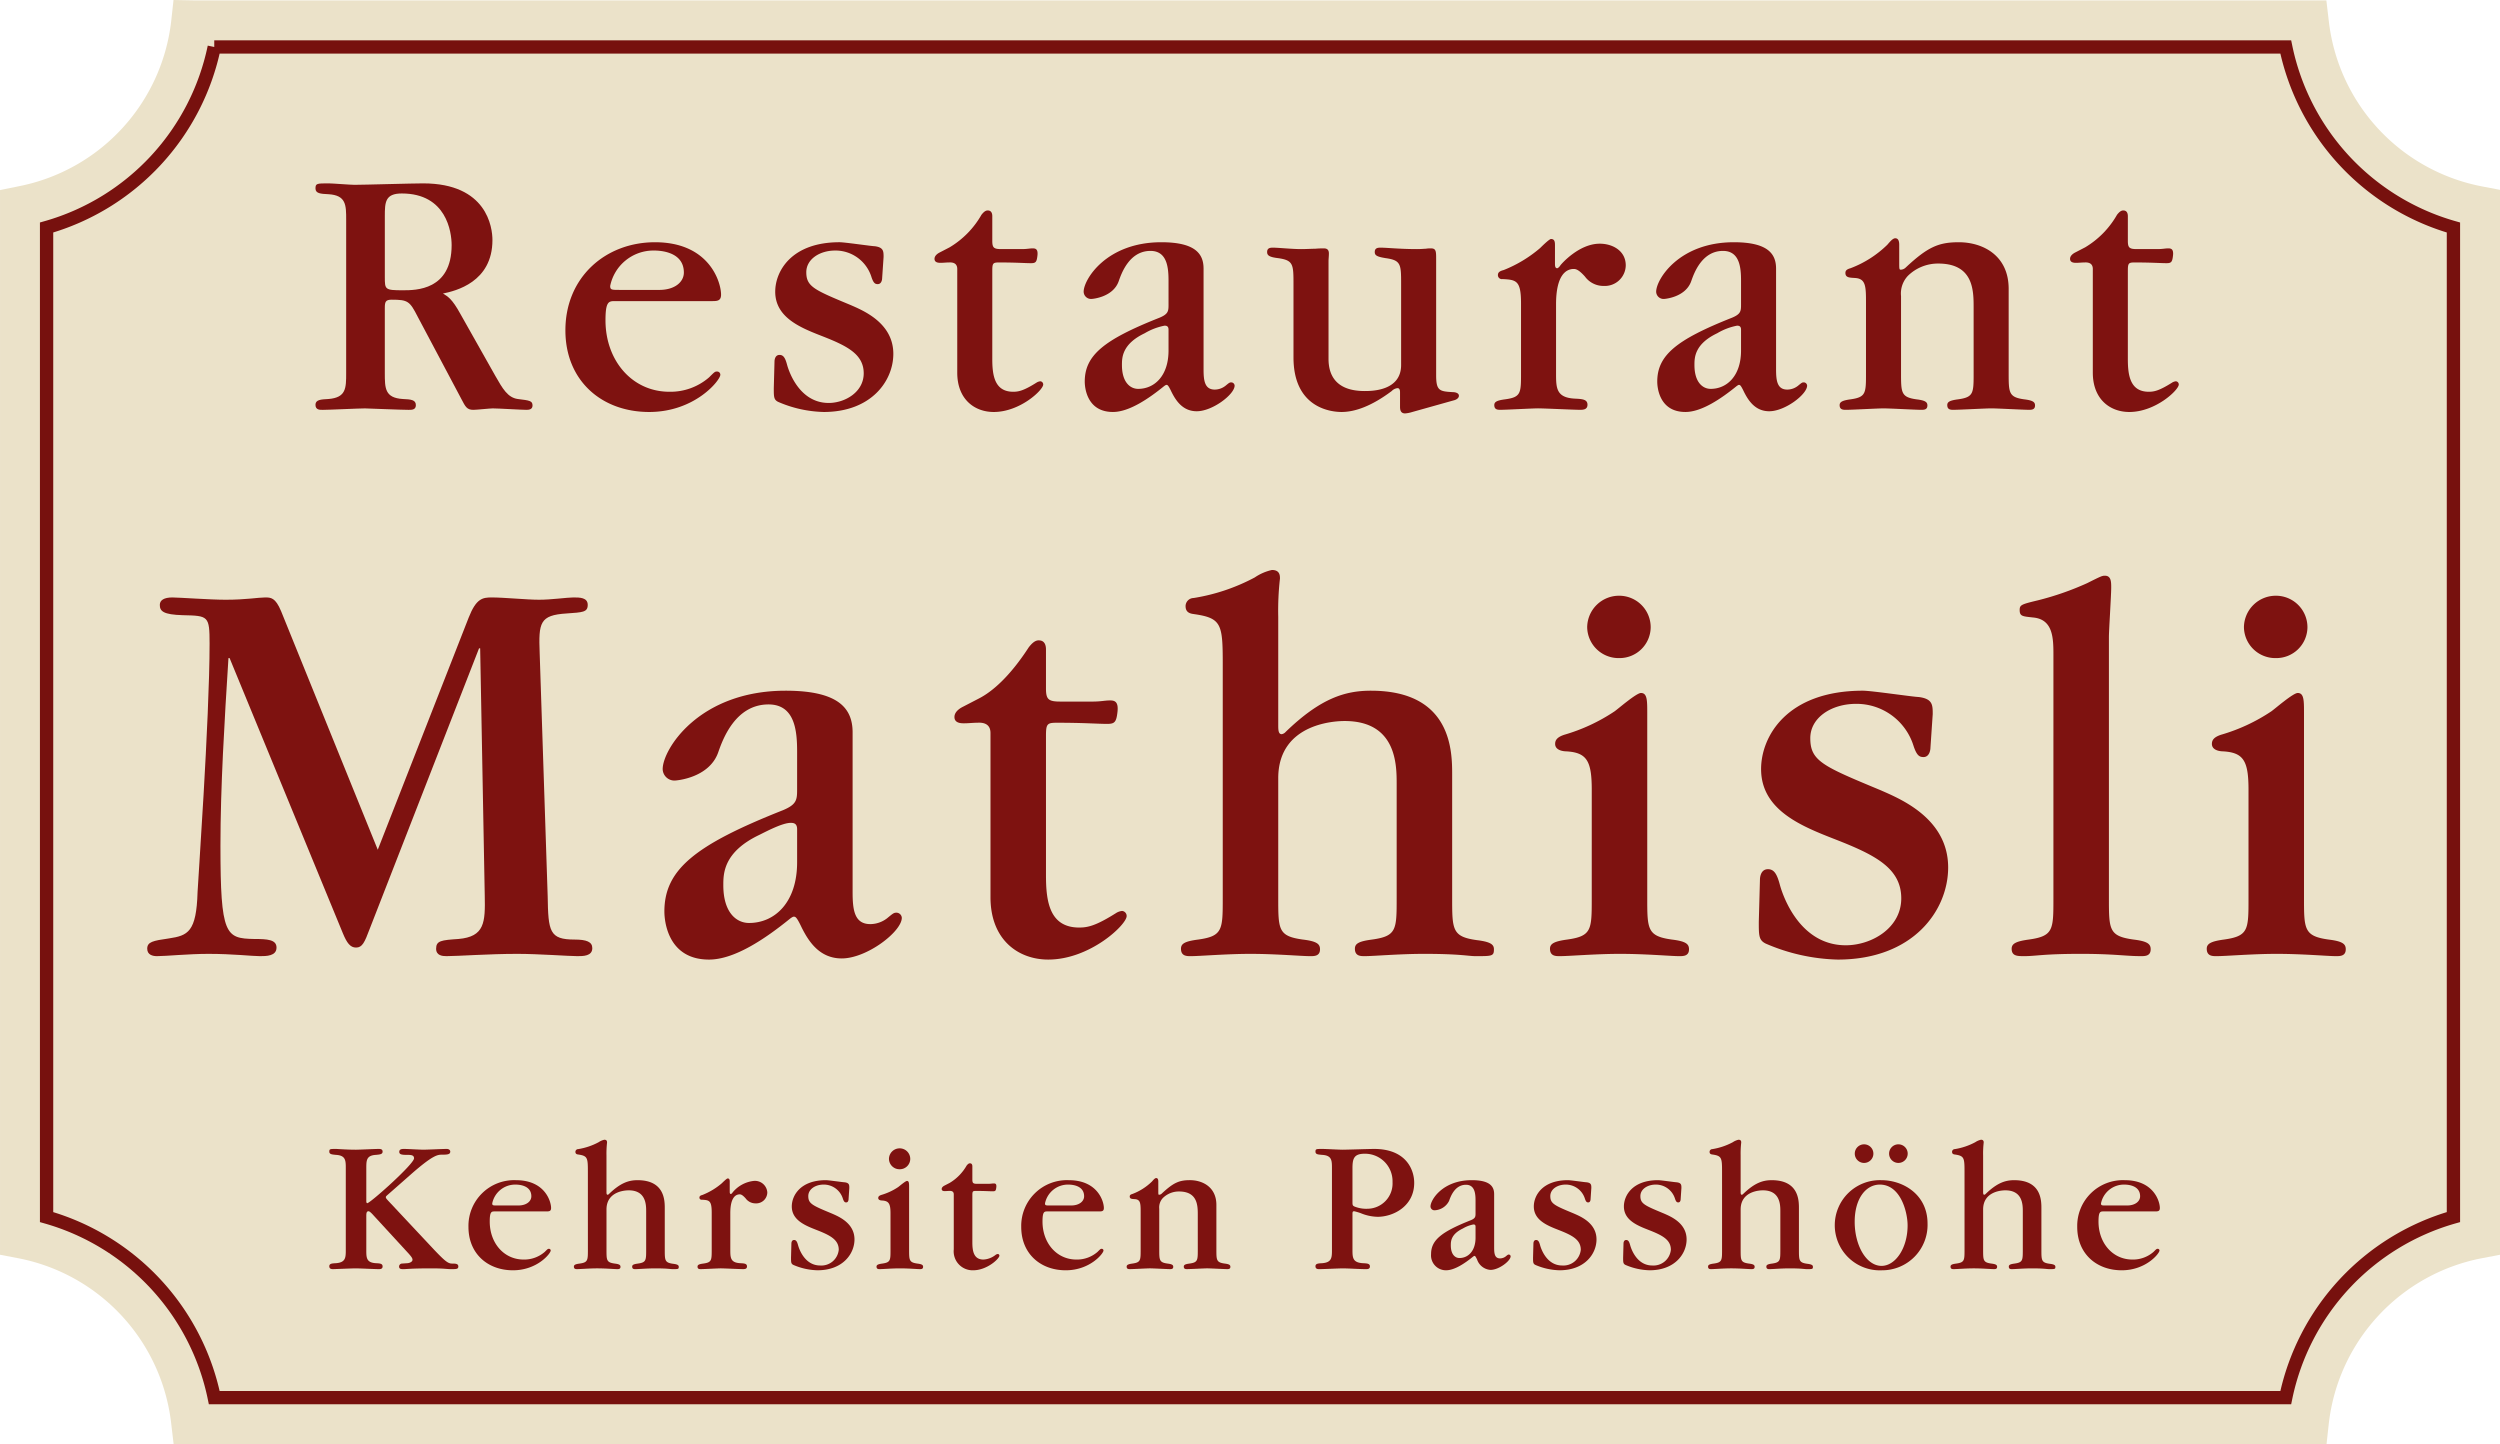 <?xml version="1.0" encoding="UTF-8"?>
<svg xmlns="http://www.w3.org/2000/svg" width="132.576mm" height="76.586mm" viewBox="0 0 375.805 217.095">
  <defs>
    <style>.a{fill:#ebe2c9;}.b{fill:none;stroke:#77110e;stroke-miterlimit:10;stroke-width:2px;}.c{fill:#7e1210;}</style>
  </defs>
  <title>restaurant-mathisli</title>
  <path class="a" d="M547.922,381.899H224.291l-.366-3.12a28.619,28.619,0,0,0-22.892-24.814l-2.841-.544V193.377l2.841-.578a28.62,28.62,0,0,0,22.892-24.814l.348-3.181,3.199.061H547.897l.366,3.12a28.621,28.621,0,0,0,22.892,24.814l2.842.544V353.422l-2.842.544a28.62,28.62,0,0,0-22.892,24.814Z" transform="translate(-198.191 -164.804)"></path>
  <path class="b" d="M230.398,374.899H541.79a35.761,35.761,0,0,1,25.207-27.139V199.004a35.765,35.765,0,0,1-25.207-27.14l-311.392.001a35.762,35.762,0,0,1-25.206,27.139V347.761A35.761,35.761,0,0,1,230.398,374.899Z" transform="translate(-198.191 -164.804)"></path>
  <path class="c" d="M250.228,197.852c0-2.226,0-3.692-2.66-3.854-1.194-.054-1.954-.109-1.954-.869s.217-.76,2.009-.76c.542,0,3.203.217,3.854.217,1.466,0,8.687-.217,10.315-.217,9.61,0,10.424,6.623,10.424,8.524,0,6.352-5.592,7.655-7.438,8.035.706.435,1.357.76,2.606,3.041l5.266,9.338c1.086,1.9,1.846,3.257,3.366,3.475,1.792.217,2.226.272,2.226.978,0,.597-.543.651-.923.651-.706,0-4.235-.217-5.049-.217-.435,0-2.443.217-2.932.217-.977,0-1.194-.489-1.792-1.629l-6.569-12.378c-1.194-2.334-1.466-2.551-3.909-2.551-.923,0-1.031.326-1.031,1.248v9.773c0,2.28,0,3.746,2.714,3.909,1.194.054,1.954.108,1.954.923,0,.76-.706.706-1.14.706-1.032,0-6.298-.217-6.515-.217-.923,0-5.32.217-6.298.217-.434,0-1.14.054-1.14-.76,0-.76.814-.814,1.954-.869,2.66-.217,2.66-1.629,2.66-3.909Zm5.81,8.578c0,1.9,0,2.009,2.714,2.009,1.954,0,7.329,0,7.329-6.787,0-1.954-.76-7.764-7.492-7.764-2.497,0-2.551,1.303-2.551,3.42Z" transform="translate(-198.191 -164.804)"></path>
  <path class="c" d="M290.621,210.067c-.923,0-1.412.055-1.412,2.877,0,6.081,4.017,10.75,9.609,10.75a8.857,8.857,0,0,0,5.972-2.171c.815-.814.869-.869,1.195-.869a.478.478,0,0,1,.488.489c0,.814-3.8,5.592-10.695,5.592-7.166,0-12.595-4.723-12.595-12.27,0-8.035,6.081-13.246,13.464-13.246,8.198,0,9.935,6.026,9.935,7.872,0,.977-.597.977-1.466.977Zm6.678-1.683c2.334,0,3.691-1.195,3.691-2.607,0-3.203-3.691-3.312-4.506-3.312a6.64,6.64,0,0,0-6.569,5.32c0,.598.217.598,1.466.598Z" transform="translate(-198.191 -164.804)"></path>
  <path class="c" d="M314.616,219.134c0-.163.054-.978.76-.978.597,0,.869.489,1.14,1.52.272.978,1.846,5.701,6.244,5.701,2.443,0,5.266-1.628,5.266-4.452,0-2.877-2.498-4.126-6.244-5.592-3.203-1.249-7.058-2.769-7.058-6.678,0-3.094,2.443-7.438,9.664-7.438.814,0,4.832.597,5.267.597,1.357.163,1.357.76,1.357,1.628l-.217,3.204c0,.217-.109.868-.652.868-.38,0-.651-.108-.977-1.14a5.661,5.661,0,0,0-5.429-3.909c-2.334,0-4.343,1.303-4.343,3.257,0,2.172,1.194,2.661,6.678,4.941,1.846.814,6.406,2.661,6.406,7.33,0,4.072-3.312,8.741-10.478,8.741a18.216,18.216,0,0,1-6.84-1.52c-.652-.326-.652-.76-.652-2.063Z" transform="translate(-198.191 -164.804)"></path>
  <path class="c" d="M347.353,218.754c0,2.443.326,4.94,3.148,4.94.814,0,1.575-.163,3.475-1.357a1.334,1.334,0,0,1,.598-.217.475.475,0,0,1,.434.489c0,.814-3.475,4.126-7.438,4.126-2.823,0-5.483-1.846-5.483-5.918V205.236c0-.706-.434-1.032-1.248-.978-.434,0-.815.054-1.248.054-.272,0-.923,0-.923-.597,0-.542.597-.869.814-.977l1.466-.76a13.422,13.422,0,0,0,4.777-4.886c.217-.271.543-.651.923-.651.163,0,.706,0,.706.869v3.692c0,1.032.217,1.248,1.357,1.248h3.095c.76,0,1.14-.108,1.629-.108.434,0,.814.108.706,1.086s-.272,1.14-.977,1.14c-.923,0-2.172-.109-4.778-.109-.923,0-1.031.109-1.031,1.249Z" transform="translate(-198.191 -164.804)"></path>
  <path class="c" d="M373.846,207.027c0-1.9-.163-4.506-2.714-4.506-3.149,0-4.343,3.312-4.777,4.561-.869,2.443-4.018,2.66-4.072,2.66a1.113,1.113,0,0,1-1.195-1.086c0-1.846,3.42-7.438,11.673-7.438,5.103,0,6.352,1.737,6.352,3.963v15.147c0,1.683.163,3.04,1.683,3.04a2.628,2.628,0,0,0,1.575-.543c.597-.488.651-.542.923-.542a.52.52,0,0,1,.489.488c0,1.303-3.312,3.854-5.701,3.854-2.117,0-3.149-1.628-3.8-2.932-.489-1.031-.597-1.031-.76-1.031-.108,0-.38.217-.38.217-2.28,1.846-5.212,3.854-7.655,3.854-3.963,0-4.235-3.746-4.235-4.561,0-3.963,2.877-6.298,11.238-9.609,1.303-.543,1.357-.977,1.357-1.954Zm0,7.329c0-.543-.326-.597-.597-.597a9.309,9.309,0,0,0-2.986,1.14c-3.42,1.629-3.42,3.692-3.42,4.777,0,2.606,1.249,3.583,2.443,3.583,2.443,0,4.56-1.955,4.56-5.755Z" transform="translate(-198.191 -164.804)"></path>
  <path class="c" d="M408.81,207.57c0-3.041,0-3.638-2.334-3.963-1.357-.217-1.629-.434-1.629-.923,0-.651.543-.651.923-.651.869,0,2.877.217,5.429.217.651,0,1.032-.054,1.303-.054a4.39,4.39,0,0,1,.814-.054c.76,0,.76.489.76,1.629v17.427c0,2.334.489,2.443,2.498,2.552.326,0,.923.108.923.542s-.543.652-.815.706l-6.189,1.737a4.996,4.996,0,0,1-1.086.217c-.76,0-.76-.706-.76-1.032v-2.117c0-.326-.054-.652-.38-.652a1.412,1.412,0,0,0-.869.434c-3.041,2.28-5.537,3.149-7.546,3.149-1.575,0-7.221-.597-7.221-8.198V207.625c0-3.095,0-3.692-2.334-4.018-1.357-.163-1.629-.434-1.629-.923,0-.651.543-.651.923-.651.706,0,2.823.217,4.181.217.814,0,1.52-.054,2.117-.054.597-.054,1.032-.054,1.303-.054.434,0,.76.163.76.76,0,.434-.054.814-.054,1.194v14.658c0,2.226.923,4.832,5.429,4.832,1.031,0,5.483,0,5.483-3.909Z" transform="translate(-198.191 -164.804)"></path>
  <path class="c" d="M431.937,204.367c0,.326,0,.76.326.76.163,0,.434-.326.488-.434.108-.163,2.768-3.257,5.918-3.257,1.954,0,3.909,1.085,3.909,3.257a3.147,3.147,0,0,1-3.312,3.094,3.445,3.445,0,0,1-2.823-1.411c-.923-1.032-1.357-1.14-1.683-1.14-1.086,0-2.66.814-2.66,5.32v10.315c0,2.226,0,3.691,2.769,3.854,1.194.054,1.955.108,1.955.923,0,.76-.706.76-1.141.76-.923,0-5.32-.217-6.298-.217-.815,0-4.777.217-5.646.217-.38,0-.923,0-.923-.706,0-.488.38-.706,1.628-.869,2.39-.326,2.39-.923,2.39-3.963V210.393c0-3.42-.706-3.529-2.769-3.637a.598.598,0,0,1-.705-.597c0-.38.217-.597.868-.76a19.455,19.455,0,0,0,5.483-3.312c.108-.109,1.357-1.357,1.629-1.357.543,0,.597.435.597.923Z" transform="translate(-198.191 -164.804)"></path>
  <path class="c" d="M459.908,207.027c0-1.9-.163-4.506-2.715-4.506-3.148,0-4.343,3.312-4.777,4.561-.869,2.443-4.018,2.66-4.072,2.66a1.113,1.113,0,0,1-1.194-1.086c0-1.846,3.421-7.438,11.673-7.438,5.104,0,6.351,1.737,6.351,3.963v15.147c0,1.683.163,3.04,1.684,3.04a2.628,2.628,0,0,0,1.574-.543c.598-.488.651-.542.923-.542a.519.519,0,0,1,.488.488c0,1.303-3.312,3.854-5.7,3.854-2.117,0-3.148-1.628-3.801-2.932-.488-1.031-.597-1.031-.76-1.031-.108,0-.38.217-.38.217-2.28,1.846-5.212,3.854-7.655,3.854-3.963,0-4.234-3.746-4.234-4.561,0-3.963,2.877-6.298,11.238-9.609,1.303-.543,1.357-.977,1.357-1.954Zm0,7.329c0-.543-.326-.597-.598-.597a9.303,9.303,0,0,0-2.985,1.14c-3.421,1.629-3.421,3.692-3.421,4.777,0,2.606,1.249,3.583,2.443,3.583,2.443,0,4.561-1.955,4.561-5.755Z" transform="translate(-198.191 -164.804)"></path>
  <path class="c" d="M494.871,211.045c0-2.552,0-6.623-5.32-6.623a6.45,6.45,0,0,0-4.561,1.846,3.868,3.868,0,0,0-1.031,3.041v11.509c0,3.041,0,3.692,2.335,4.018,1.357.163,1.628.434,1.628.923,0,.651-.543.651-.923.651-.814,0-4.669-.217-5.7-.217-.814,0-4.724.217-5.592.217-.434,0-.978,0-.978-.706,0-.488.435-.706,1.629-.869,2.334-.326,2.334-.923,2.334-3.963V210.448c0-2.552,0-3.746-1.628-3.855-.869-.054-1.466-.054-1.466-.76,0-.326.162-.543.76-.706a16.007,16.007,0,0,0,5.538-3.529c.38-.434.814-.977,1.194-.977.488,0,.597.488.597.977v2.66c0,.923,0,1.086.217,1.086a1.102,1.102,0,0,0,.761-.326c3.312-3.095,4.94-3.8,7.981-3.8,3.583,0,7.492,1.955,7.492,7.003v12.595c0,3.041,0,3.692,2.335,4.018,1.356.163,1.628.434,1.628.923,0,.651-.543.651-.923.651-.814,0-4.777-.217-5.646-.217-.814,0-4.777.217-5.7.217-.38,0-.923,0-.923-.706,0-.488.38-.706,1.629-.869,2.334-.326,2.334-.923,2.334-3.963Z" transform="translate(-198.191 -164.804)"></path>
  <path class="c" d="M518.053,218.754c0,2.443.326,4.94,3.149,4.94.815,0,1.574-.163,3.475-1.357a1.334,1.334,0,0,1,.597-.217.476.476,0,0,1,.435.489c0,.814-3.475,4.126-7.438,4.126-2.823,0-5.483-1.846-5.483-5.918V205.236c0-.706-.435-1.032-1.249-.978-.435,0-.815.054-1.249.054-.272,0-.923,0-.923-.597,0-.542.598-.869.815-.977l1.466-.76a13.418,13.418,0,0,0,4.777-4.886c.218-.271.543-.651.924-.651.162,0,.705,0,.705.869v3.692c0,1.032.218,1.248,1.357,1.248h3.095c.76,0,1.14-.108,1.629-.108.435,0,.814.108.706,1.086s-.271,1.14-.978,1.14c-.923,0-2.172-.109-4.777-.109-.923,0-1.032.109-1.032,1.249Z" transform="translate(-198.191 -164.804)"></path>
  <path class="c" d="M253.773,304.407c-.774,2.064-1.118,2.838-2.064,2.838-.86,0-1.376-.688-1.978-2.149L232.704,263.73h-.172c-.602,9.546-1.204,19.35-1.204,28.207,0,13.502.774,13.932,5.074,14.018,1.978,0,3.354.086,3.354,1.29,0,1.29-1.548,1.29-2.494,1.29-1.204,0-4.042-.344-7.74-.344-3.01,0-6.364.344-7.74.344-.602,0-1.462-.172-1.462-1.118,0-1.031.86-1.203,3.268-1.548,2.838-.43,4.128-.945,4.3-6.966,0-.602,1.806-25.971,1.806-37.323,0-4.214-.172-4.214-4.042-4.3-2.924-.086-3.44-.602-3.44-1.548,0-.688.602-1.118,1.892-1.118.946,0,5.676.344,7.998.344,3.096,0,4.902-.344,5.934-.344.86,0,1.548,0,2.408,2.064L254.977,292.54l13.674-34.916c1.118-2.838,2.064-3.01,3.44-3.01,1.892,0,5.246.344,7.138.344s4.214-.344,5.16-.344,2.15,0,2.15,1.118-.774,1.118-3.182,1.29c-4.042.258-4.214,1.376-4.042,5.934l1.204,36.55c.086,5.332.258,6.535,4.042,6.535,1.806,0,2.666.345,2.666,1.29,0,1.204-1.376,1.204-2.236,1.204-1.29,0-5.848-.344-9.03-.344-4.3,0-8.944.344-10.664.344-.602,0-1.548-.086-1.548-1.118,0-1.203.774-1.29,3.354-1.462,3.956-.344,4.042-2.493,3.956-6.535l-.688-37.152h-.172Z" transform="translate(-198.191 -164.804)"></path>
  <path class="c" d="M318.015,277.834c0-3.01-.258-7.138-4.3-7.138-4.988,0-6.88,5.246-7.568,7.224-1.376,3.87-6.364,4.214-6.45,4.214a1.763,1.763,0,0,1-1.892-1.72c0-2.924,5.418-11.782,18.489-11.782,8.084,0,10.062,2.752,10.062,6.278v23.993c0,2.666.258,4.816,2.666,4.816a4.165,4.165,0,0,0,2.494-.86c.946-.773,1.032-.859,1.462-.859a.823.823,0,0,1,.774.773c0,2.064-5.246,6.106-9.03,6.106-3.354,0-4.988-2.579-6.02-4.644-.774-1.634-.946-1.634-1.204-1.634-.172,0-.602.344-.602.344-3.612,2.924-8.256,6.106-12.126,6.106-6.278,0-6.708-5.935-6.708-7.225,0-6.277,4.558-9.976,17.802-15.221,2.064-.86,2.15-1.548,2.15-3.096Zm0,11.61c0-.86-.516-.946-.946-.946-1.204,0-3.354,1.118-4.73,1.806-5.418,2.58-5.418,5.848-5.418,7.567,0,4.129,1.978,5.677,3.87,5.677,3.87,0,7.224-3.097,7.224-9.116Z" transform="translate(-198.191 -164.804)"></path>
  <path class="c" d="M355.425,296.41c0,3.869.516,7.825,4.988,7.825,1.29,0,2.494-.258,5.504-2.15a2.107,2.107,0,0,1,.946-.345.753.753,0,0,1,.688.774c0,1.29-5.504,6.536-11.782,6.536-4.472,0-8.686-2.925-8.686-9.374V274.996c0-1.118-.688-1.634-1.978-1.548-.688,0-1.29.086-1.978.086-.43,0-1.462,0-1.462-.946,0-.86.946-1.376,1.29-1.548l2.322-1.204c2.064-1.032,4.73-3.354,7.568-7.74.344-.43.86-1.032,1.462-1.032.258,0,1.118,0,1.118,1.376v5.848c0,1.634.344,1.978,2.15,1.978h4.902c1.204,0,1.806-.172,2.58-.172.688,0,1.29.172,1.118,1.72s-.43,1.806-1.548,1.806c-1.462,0-3.44-.172-7.568-.172-1.462,0-1.634.172-1.634,1.978Z" transform="translate(-198.191 -164.804)"></path>
  <path class="c" d="M381.998,264.676c0-6.106-.172-6.966-4.386-7.568-.688-.086-1.204-.344-1.204-1.204a1.23,1.23,0,0,1,1.204-1.204,29.29,29.29,0,0,0,9.202-3.096,7.385,7.385,0,0,1,2.579-1.118c1.204,0,1.204.86,1.204,1.29a42.882,42.882,0,0,0-.258,5.762v16.168c0,.774,0,1.462.516,1.462a1.018,1.018,0,0,0,.602-.344c5.246-5.074,8.944-6.192,12.814-6.192,12.212,0,12.212,9.202,12.212,12.642v18.49c0,4.815,0,5.848,3.698,6.363,2.15.259,2.58.688,2.58,1.377,0,1.031-.259,1.031-2.752,1.031-1.118,0-2.322-.344-7.74-.344-3.698,0-7.568.344-8.944.344-.602,0-1.462,0-1.462-1.118,0-.773.602-1.117,2.58-1.376,3.698-.516,3.698-1.462,3.698-6.277V282.65c0-2.838,0-9.46-7.826-9.46-.688,0-9.976,0-9.976,8.6v17.974c0,4.815,0,5.762,3.698,6.277,2.15.259,2.58.689,2.58,1.463,0,1.031-.86,1.031-1.462,1.031-1.376,0-5.16-.344-9.03-.344-3.526,0-7.568.344-8.944.344-.602,0-1.462,0-1.462-1.118,0-.773.602-1.117,2.58-1.376,3.698-.516,3.698-1.462,3.698-6.277Z" transform="translate(-198.191 -164.804)"></path>
  <path class="c" d="M437.467,283.51c0-4.386-.773-5.59-3.869-5.762-.258,0-1.635-.086-1.635-1.118,0-.602.345-1.032,1.377-1.376a27.214,27.214,0,0,0,7.567-3.526c.602-.43,3.268-2.752,3.956-2.752.946,0,.946,1.118.946,3.01v27.778c0,4.73,0,5.762,3.697,6.277,2.15.259,2.58.689,2.58,1.463,0,1.031-.86,1.031-1.462,1.031-1.29,0-4.988-.344-8.943-.344-3.612,0-7.568.344-9.03.344-.602,0-1.462,0-1.462-1.118,0-.773.688-1.117,2.58-1.376,3.697-.516,3.697-1.462,3.697-6.191Zm4.129-19.78a4.719,4.719,0,0,1-4.816-4.644,4.788,4.788,0,0,1,4.816-4.73,4.736,4.736,0,0,1,4.729,4.816A4.68,4.68,0,0,1,441.596,263.73Z" transform="translate(-198.191 -164.804)"></path>
  <path class="c" d="M462.751,297.012c0-.258.086-1.548,1.203-1.548.946,0,1.376.774,1.807,2.407.43,1.549,2.924,9.03,9.89,9.03,3.87,0,8.342-2.58,8.342-7.052,0-4.558-3.956-6.536-9.89-8.858-5.074-1.978-11.18-4.386-11.18-10.578,0-4.902,3.87-11.782,15.308-11.782,1.29,0,7.653.946,8.342.946,2.149.258,2.149,1.204,2.149,2.58l-.344,5.074c0,.344-.172,1.376-1.032,1.376-.602,0-1.031-.172-1.548-1.806a8.968,8.968,0,0,0-8.6-6.192c-3.698,0-6.88,2.064-6.88,5.16,0,3.44,1.892,4.214,10.578,7.826,2.924,1.29,10.147,4.214,10.147,11.61,0,6.449-5.246,13.846-16.598,13.846a28.851,28.851,0,0,1-10.836-2.408c-1.032-.517-1.032-1.204-1.032-3.269Z" transform="translate(-198.191 -164.804)"></path>
  <path class="c" d="M506.867,263.386c0-2.58,0-5.504-3.096-5.762-1.548-.172-1.978-.172-1.978-1.118,0-.774.258-.86,2.752-1.462a43.481,43.481,0,0,0,7.396-2.58c2.063-1.032,2.236-1.118,2.666-1.118.946,0,.946.946.946,1.806,0,1.118-.345,6.45-.345,7.396v39.215c0,4.815,0,5.762,3.698,6.277,2.15.259,2.58.689,2.58,1.463,0,1.031-.86,1.031-1.462,1.031-2.322,0-4.042-.344-9.03-.344-5.676,0-6.708.344-8.514.344-1.032,0-1.892,0-1.892-1.118,0-.773.688-1.117,2.58-1.376,3.697-.516,3.697-1.462,3.697-6.191Z" transform="translate(-198.191 -164.804)"></path>
  <path class="c" d="M536.193,283.51c0-4.386-.774-5.59-3.87-5.762-.259,0-1.634-.086-1.634-1.118,0-.602.344-1.032,1.375-1.376a27.195,27.195,0,0,0,7.568-3.526c.602-.43,3.268-2.752,3.956-2.752.946,0,.946,1.118.946,3.01v27.778c0,4.73,0,5.762,3.697,6.277,2.15.259,2.58.689,2.58,1.463,0,1.031-.859,1.031-1.462,1.031-1.29,0-4.988-.344-8.943-.344-3.612,0-7.568.344-9.03.344-.602,0-1.462,0-1.462-1.118,0-.773.688-1.117,2.58-1.376,3.698-.516,3.698-1.462,3.698-6.191Zm4.127-19.78a4.718,4.718,0,0,1-4.815-4.644,4.788,4.788,0,0,1,4.815-4.73,4.736,4.736,0,0,1,4.731,4.816A4.68,4.68,0,0,1,540.32,263.73Z" transform="translate(-198.191 -164.804)"></path>
  <path class="c" d="M263.397,352.616c1.643,1.729,2.133,2.132,2.738,2.132.49,0,.951,0,.951.432,0,.404-.288.404-1.095.404-.721,0-.894-.115-3.026-.115-2.94,0-3.631.115-4.121.115-.346,0-.663,0-.663-.404a.459.459,0,0,1,.403-.432l.865-.057c.317-.029.749-.202.749-.519,0-.202-.115-.403-.576-.922l-5.245-5.706c-.202-.231-.605-.664-.778-.664-.346,0-.346.375-.346.808v4.928c0,1.21-.029,1.989,1.442,2.075.605.028,1.008.057,1.008.489,0,.404-.375.404-.606.404-.49,0-2.882-.115-3.429-.115s-3.285.115-3.372.115c-.231,0-.605,0-.605-.432,0-.404.404-.433,1.009-.461,1.47-.115,1.47-.865,1.47-2.047V340.454c0-1.182,0-1.96-1.47-2.046-.606-.058-1.009-.086-1.009-.49s.115-.403,1.066-.403c1.816.115,2.508.115,2.969.115.49,0,2.824-.115,3.372-.115.231,0,.606,0,.606.403s-.404.432-1.008.49c-1.442.086-1.442.836-1.442,2.046v4.929c0,.172.058.288.144.288.432,0,7.032-5.879,7.032-6.744,0-.519-.49-.519-1.153-.519-.807,0-1.067-.115-1.067-.461,0-.432.461-.432.75-.432.403,0,2.421.115,2.882.115.49,0,2.939-.115,3.487-.115.374,0,.548.202.548.403,0,.432-.461.461-1.24.461-.663,0-1.355.058-4.524,2.825l-3.372,2.968c-.49.432-.547.461-.547.606,0,.115.057.202.374.547Z" transform="translate(-198.191 -164.804)"></path>
  <path class="c" d="M272.558,346.909c-.49,0-.749.029-.749,1.528,0,3.228,2.133,5.707,5.101,5.707a4.702,4.702,0,0,0,3.17-1.153c.432-.433.461-.461.634-.461a.254.254,0,0,1,.259.259c0,.433-2.018,2.969-5.677,2.969-3.804,0-6.686-2.508-6.686-6.514a6.873,6.873,0,0,1,7.147-7.032c4.352,0,5.274,3.199,5.274,4.179,0,.518-.317.518-.778.518Zm3.545-.893c1.239,0,1.96-.633,1.96-1.383,0-1.7-1.96-1.758-2.392-1.758a3.525,3.525,0,0,0-3.487,2.825c0,.317.115.317.778.317Z" transform="translate(-198.191 -164.804)"></path>
  <path class="c" d="M286.561,340.886c0-2.046-.057-2.334-1.47-2.536-.231-.028-.404-.114-.404-.403a.411.411,0,0,1,.404-.403,9.798,9.798,0,0,0,3.084-1.038,2.476,2.476,0,0,1,.865-.374c.403,0,.403.288.403.432a14.383,14.383,0,0,0-.086,1.931v5.418c0,.26,0,.49.173.49a.341.341,0,0,0,.202-.115c1.758-1.7,2.997-2.075,4.294-2.075,4.093,0,4.093,3.084,4.093,4.236v6.196c0,1.614,0,1.961,1.239,2.133.721.086.865.231.865.461,0,.346-.087.346-.922.346-.375,0-.778-.115-2.594-.115-1.239,0-2.536.115-2.997.115-.202,0-.49,0-.49-.375,0-.26.202-.374.865-.461,1.239-.172,1.239-.49,1.239-2.104v-5.735c0-.951,0-3.17-2.622-3.17-.231,0-3.343,0-3.343,2.882v6.023c0,1.614,0,1.932,1.239,2.104.721.087.865.231.865.49,0,.346-.289.346-.49.346-.461,0-1.729-.115-3.026-.115-1.181,0-2.536.115-2.997.115-.202,0-.49,0-.49-.375,0-.26.202-.374.865-.461,1.239-.172,1.239-.49,1.239-2.104Z" transform="translate(-198.191 -164.804)"></path>
  <path class="c" d="M307.885,343.883c0,.173,0,.404.172.404.087,0,.23-.173.26-.231a4.793,4.793,0,0,1,3.142-1.729,1.86,1.86,0,0,1,2.075,1.729,1.671,1.671,0,0,1-1.758,1.643,1.827,1.827,0,0,1-1.499-.75c-.49-.547-.721-.606-.893-.606-.576,0-1.413.433-1.413,2.825v5.475c0,1.182,0,1.961,1.47,2.047.634.028,1.038.057,1.038.489,0,.404-.374.404-.605.404-.49,0-2.824-.115-3.343-.115-.432,0-2.536.115-2.997.115-.202,0-.49,0-.49-.375,0-.26.202-.374.864-.461,1.268-.172,1.268-.49,1.268-2.104v-5.562c0-1.816-.374-1.873-1.47-1.931a.318.318,0,0,1-.375-.318c0-.202.115-.317.461-.403a10.32,10.32,0,0,0,2.911-1.758c.058-.057.721-.721.865-.721.288,0,.317.231.317.49Z" transform="translate(-198.191 -164.804)"></path>
  <path class="c" d="M317.155,351.722c0-.086.029-.518.404-.518.317,0,.461.26.605.807.144.519.98,3.026,3.315,3.026a2.626,2.626,0,0,0,2.795-2.364c0-1.527-1.326-2.19-3.314-2.968-1.7-.663-3.746-1.47-3.746-3.545,0-1.643,1.297-3.949,5.13-3.949.433,0,2.565.317,2.796.317.721.087.721.404.721.865l-.115,1.7c0,.115-.058.461-.346.461-.202,0-.346-.058-.519-.605a3.005,3.005,0,0,0-2.882-2.075c-1.239,0-2.306.692-2.306,1.729,0,1.153.634,1.412,3.545,2.623.98.432,3.401,1.411,3.401,3.89,0,2.161-1.758,4.64-5.563,4.64a9.643,9.643,0,0,1-3.631-.808c-.346-.172-.346-.403-.346-1.095Z" transform="translate(-198.191 -164.804)"></path>
  <path class="c" d="M332.053,347.198c0-1.47-.259-1.873-1.297-1.932-.087,0-.548-.028-.548-.374,0-.202.115-.346.461-.461a9.111,9.111,0,0,0,2.536-1.182c.202-.144,1.095-.922,1.326-.922.317,0,.317.375.317,1.008v9.309c0,1.586,0,1.932,1.24,2.104.72.087.865.231.865.49,0,.346-.288.346-.49.346-.432,0-1.671-.115-2.997-.115-1.21,0-2.536.115-3.026.115-.202,0-.49,0-.49-.375,0-.26.231-.374.864-.461,1.24-.172,1.24-.49,1.24-2.075Zm1.383-6.629a1.581,1.581,0,0,1-1.614-1.556,1.605,1.605,0,0,1,1.614-1.586,1.587,1.587,0,0,1,1.585,1.614A1.569,1.569,0,0,1,333.436,340.569Z" transform="translate(-198.191 -164.804)"></path>
  <path class="c" d="M344.357,351.521c0,1.297.173,2.623,1.672,2.623a3.231,3.231,0,0,0,1.845-.721.702.702,0,0,1,.317-.115.252.252,0,0,1,.231.259c0,.433-1.845,2.191-3.948,2.191a2.847,2.847,0,0,1-2.911-3.142V344.344c0-.374-.231-.547-.663-.518-.231,0-.432.029-.663.029-.144,0-.49,0-.49-.317,0-.289.317-.461.432-.519l.778-.403a7.14,7.14,0,0,0,2.536-2.594c.115-.144.288-.346.49-.346.086,0,.374,0,.374.461v1.96c0,.547.115.663.72.663h1.643c.403,0,.605-.057.865-.057.231,0,.432.057.374.576s-.144.605-.518.605c-.49,0-1.153-.057-2.536-.057-.49,0-.548.057-.548.663Z" transform="translate(-198.191 -164.804)"></path>
  <path class="c" d="M355.652,346.909c-.49,0-.749.029-.749,1.528,0,3.228,2.133,5.707,5.101,5.707a4.704,4.704,0,0,0,3.171-1.153c.432-.433.461-.461.634-.461a.254.254,0,0,1,.26.259c0,.433-2.017,2.969-5.678,2.969-3.804,0-6.686-2.508-6.686-6.514a6.873,6.873,0,0,1,7.147-7.032c4.352,0,5.274,3.199,5.274,4.179,0,.518-.317.518-.778.518Zm3.545-.893c1.24,0,1.96-.633,1.96-1.383,0-1.7-1.96-1.758-2.392-1.758a3.525,3.525,0,0,0-3.487,2.825c0,.317.115.317.778.317Z" transform="translate(-198.191 -164.804)"></path>
  <path class="c" d="M378.244,347.428c0-1.354,0-3.517-2.824-3.517a3.423,3.423,0,0,0-2.421.98,2.052,2.052,0,0,0-.548,1.614v6.11c0,1.614,0,1.96,1.24,2.132.72.087.864.231.864.49,0,.346-.288.346-.49.346-.432,0-2.479-.115-3.026-.115-.433,0-2.508.115-2.969.115-.231,0-.519,0-.519-.375,0-.26.231-.374.865-.461,1.24-.172,1.24-.49,1.24-2.104v-5.534c0-1.354,0-1.988-.865-2.046-.461-.029-.778-.029-.778-.403,0-.173.086-.289.404-.375a8.487,8.487,0,0,0,2.94-1.873c.202-.231.432-.518.634-.518.259,0,.317.26.317.518v1.412c0,.49,0,.576.115.576a.584.584,0,0,0,.403-.172c1.758-1.643,2.623-2.018,4.237-2.018,1.902,0,3.977,1.038,3.977,3.718v6.686c0,1.614,0,1.96,1.239,2.132.721.087.865.231.865.49,0,.346-.289.346-.49.346-.432,0-2.536-.115-2.997-.115-.432,0-2.536.115-3.026.115-.202,0-.49,0-.49-.375,0-.26.202-.374.865-.461,1.239-.172,1.239-.49,1.239-2.104Z" transform="translate(-198.191 -164.804)"></path>
  <path class="c" d="M398.413,340.454c0-1.182,0-1.96-1.47-2.046-.606-.058-1.008-.058-1.008-.49,0-.403.115-.403,1.066-.403.433,0,2.536.115,2.997.115.692,0,4.006-.115,4.755-.115,4.756,0,6.024,3.055,6.024,5.101,0,3.516-3.142,5.101-5.505,5.101a6.905,6.905,0,0,1-2.536-.547,8.842,8.842,0,0,0-.98-.289c-.259,0-.259.144-.259.519v5.217c0,1.21,0,1.989,1.585,2.075.634.028,1.038.057,1.038.489,0,.404-.375.404-.606.404-.98,0-2.536-.115-3.516-.115-.49,0-2.911.115-3.458.115-.231,0-.605,0-.605-.432,0-.404.403-.433,1.008-.461,1.47-.115,1.47-.865,1.47-2.047Zm3.084,4.986c0,.49,0,.606.346.749a4.692,4.692,0,0,0,1.931.318A3.804,3.804,0,0,0,407.52,342.5a4.136,4.136,0,0,0-4.207-4.264c-1.672,0-1.816.835-1.816,2.248Z" transform="translate(-198.191 -164.804)"></path>
  <path class="c" d="M419.998,345.295c0-1.008-.087-2.392-1.441-2.392-1.672,0-2.306,1.758-2.536,2.421a2.554,2.554,0,0,1-2.161,1.412.591.591,0,0,1-.634-.576c0-.98,1.816-3.949,6.197-3.949,2.709,0,3.371.922,3.371,2.104v8.041c0,.893.087,1.614.894,1.614a1.396,1.396,0,0,0,.835-.288c.318-.26.346-.289.49-.289a.276.276,0,0,1,.26.26c0,.692-1.758,2.046-3.026,2.046a2.301,2.301,0,0,1-2.017-1.556c-.26-.548-.318-.548-.404-.548-.057,0-.202.115-.202.115-1.21.98-2.766,2.047-4.064,2.047a2.239,2.239,0,0,1-2.248-2.422c0-2.103,1.527-3.342,5.966-5.101.691-.289.72-.519.72-1.038Zm0,3.89c0-.288-.173-.317-.318-.317a4.95,4.95,0,0,0-1.585.606c-1.815.864-1.815,1.96-1.815,2.536,0,1.383.663,1.903,1.297,1.903,1.297,0,2.421-1.038,2.421-3.055Z" transform="translate(-198.191 -164.804)"></path>
  <path class="c" d="M428.699,351.722c0-.086.028-.518.403-.518.317,0,.461.26.606.807.144.519.98,3.026,3.314,3.026a2.626,2.626,0,0,0,2.796-2.364c0-1.527-1.326-2.19-3.314-2.968-1.701-.663-3.747-1.47-3.747-3.545,0-1.643,1.297-3.949,5.13-3.949.432,0,2.565.317,2.796.317.72.087.72.404.72.865l-.115,1.7c0,.115-.057.461-.346.461-.202,0-.346-.058-.518-.605a3.006,3.006,0,0,0-2.882-2.075c-1.239,0-2.306.692-2.306,1.729,0,1.153.634,1.412,3.545,2.623.98.432,3.4,1.411,3.4,3.89,0,2.161-1.757,4.64-5.562,4.64a9.65,9.65,0,0,1-3.632-.808c-.346-.172-.346-.403-.346-1.095Z" transform="translate(-198.191 -164.804)"></path>
  <path class="c" d="M442.241,351.722c0-.086.029-.518.403-.518.318,0,.461.26.606.807.144.519.979,3.026,3.314,3.026a2.626,2.626,0,0,0,2.796-2.364c0-1.527-1.325-2.19-3.314-2.968-1.7-.663-3.747-1.47-3.747-3.545,0-1.643,1.297-3.949,5.13-3.949.432,0,2.564.317,2.795.317.721.087.721.404.721.865l-.115,1.7c0,.115-.057.461-.346.461-.202,0-.346-.058-.518-.605a3.006,3.006,0,0,0-2.882-2.075c-1.24,0-2.306.692-2.306,1.729,0,1.153.634,1.412,3.545,2.623.979.432,3.401,1.411,3.401,3.89,0,2.161-1.758,4.64-5.563,4.64a9.65,9.65,0,0,1-3.632-.808c-.346-.172-.346-.403-.346-1.095Z" transform="translate(-198.191 -164.804)"></path>
  <path class="c" d="M457.053,340.886c0-2.046-.058-2.334-1.47-2.536-.231-.028-.404-.114-.404-.403a.411.411,0,0,1,.404-.403,9.805,9.805,0,0,0,3.084-1.038,2.476,2.476,0,0,1,.864-.374c.404,0,.404.288.404.432a14.252,14.252,0,0,0-.087,1.931v5.418c0,.26,0,.49.173.49a.338.338,0,0,0,.202-.115c1.758-1.7,2.997-2.075,4.295-2.075,4.092,0,4.092,3.084,4.092,4.236v6.196c0,1.614,0,1.961,1.24,2.133.721.086.864.231.864.461,0,.346-.086.346-.922.346-.374,0-.778-.115-2.593-.115-1.239,0-2.536.115-2.997.115-.202,0-.49,0-.49-.375,0-.26.202-.374.865-.461,1.239-.172,1.239-.49,1.239-2.104v-5.735c0-.951,0-3.17-2.623-3.17-.231,0-3.344,0-3.344,2.882v6.023c0,1.614,0,1.932,1.24,2.104.721.087.864.231.864.49,0,.346-.288.346-.49.346-.461,0-1.728-.115-3.026-.115-1.182,0-2.536.115-2.997.115-.202,0-.49,0-.49-.375,0-.26.202-.374.865-.461,1.239-.172,1.239-.49,1.239-2.104Z" transform="translate(-198.191 -164.804)"></path>
  <path class="c" d="M481.114,355.758a6.779,6.779,0,1,1-.116-13.546c3.286,0,6.946,2.161,6.946,6.513A6.818,6.818,0,0,1,481.114,355.758Zm-2.71-16.139a1.398,1.398,0,1,1,0-2.796,1.398,1.398,0,0,1,0,2.796Zm2.622,15.476c2.104,0,3.92-2.681,3.92-6.081,0-1.989-1.038-6.139-4.179-6.139-2.075,0-3.775,2.075-3.775,5.592C476.992,352.04,478.75,355.094,481.027,355.094Zm2.536-15.476a1.398,1.398,0,1,1,0-2.796,1.398,1.398,0,0,1,0,2.796Z" transform="translate(-198.191 -164.804)"></path>
  <path class="c" d="M493.502,340.886c0-2.046-.058-2.334-1.47-2.536-.231-.028-.403-.114-.403-.403a.411.411,0,0,1,.403-.403,9.803,9.803,0,0,0,3.084-1.038,2.47,2.47,0,0,1,.864-.374c.404,0,.404.288.404.432a14.399,14.399,0,0,0-.086,1.931v5.418c0,.26,0,.49.172.49a.341.341,0,0,0,.202-.115c1.758-1.7,2.997-2.075,4.294-2.075,4.093,0,4.093,3.084,4.093,4.236v6.196c0,1.614,0,1.961,1.239,2.133.72.086.864.231.864.461,0,.346-.086.346-.922.346-.375,0-.778-.115-2.593-.115-1.24,0-2.536.115-2.997.115-.202,0-.49,0-.49-.375,0-.26.202-.374.864-.461,1.24-.172,1.24-.49,1.24-2.104v-5.735c0-.951,0-3.17-2.623-3.17-.231,0-3.342,0-3.342,2.882v6.023c0,1.614,0,1.932,1.239,2.104.72.087.864.231.864.49,0,.346-.288.346-.489.346-.461,0-1.73-.115-3.026-.115-1.182,0-2.536.115-2.997.115-.202,0-.49,0-.49-.375,0-.26.202-.374.864-.461,1.24-.172,1.24-.49,1.24-2.104Z" transform="translate(-198.191 -164.804)"></path>
  <path class="c" d="M514.393,346.909c-.49,0-.75.029-.75,1.528,0,3.228,2.133,5.707,5.101,5.707a4.704,4.704,0,0,0,3.171-1.153c.432-.433.461-.461.634-.461a.253.253,0,0,1,.26.259c0,.433-2.018,2.969-5.678,2.969-3.804,0-6.686-2.508-6.686-6.514a6.873,6.873,0,0,1,7.147-7.032c4.352,0,5.274,3.199,5.274,4.179,0,.518-.317.518-.778.518Zm3.545-.893c1.239,0,1.96-.633,1.96-1.383,0-1.7-1.96-1.758-2.392-1.758a3.526,3.526,0,0,0-3.487,2.825c0,.317.115.317.778.317Z" transform="translate(-198.191 -164.804)"></path>
</svg>
